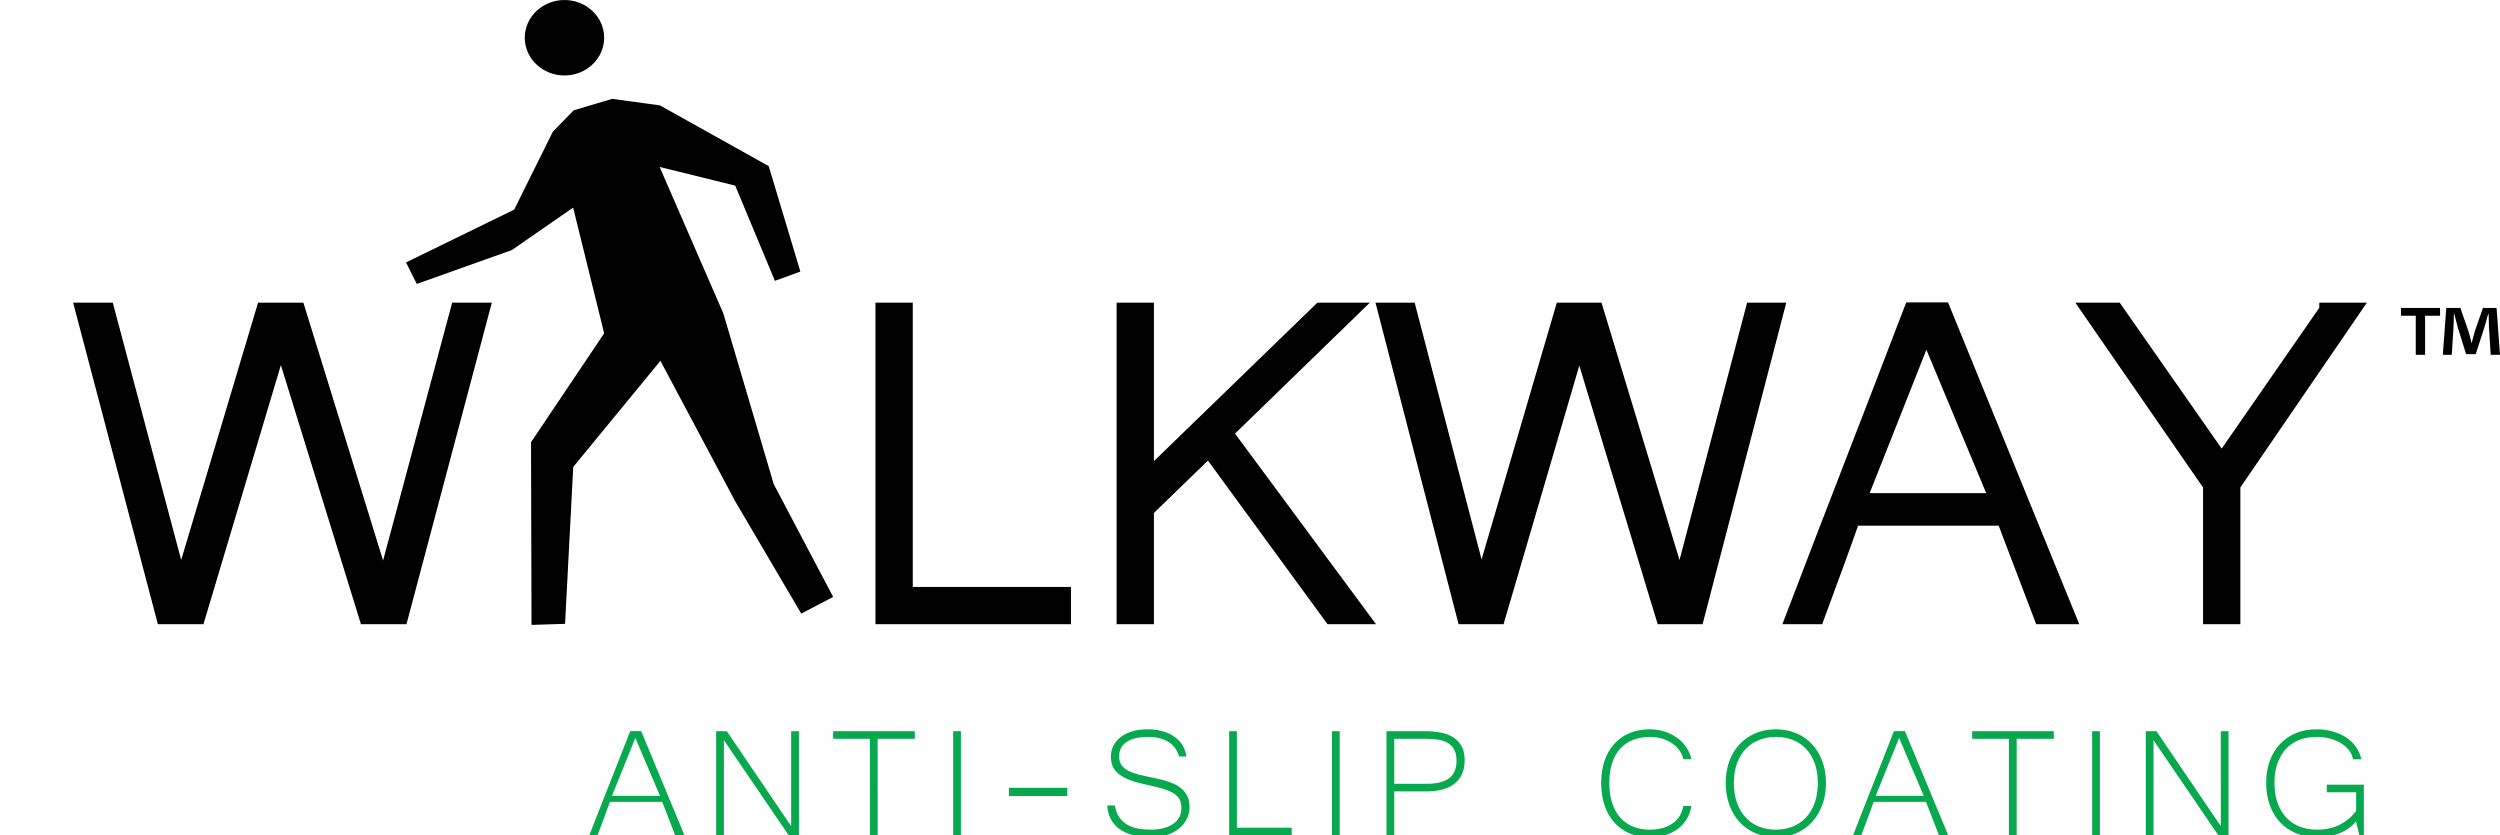 <?xml version="1.0" encoding="utf-8"?>
<!-- Generator: Adobe Illustrator 16.0.0, SVG Export Plug-In . SVG Version: 6.00 Build 0)  -->
<!DOCTYPE svg PUBLIC "-//W3C//DTD SVG 1.1 Tiny//EN" "http://www.w3.org/Graphics/SVG/1.1/DTD/svg11-tiny.dtd">
<svg version="1.1" baseProfile="tiny" id="Layer_1" xmlns="http://www.w3.org/2000/svg" xmlns:xlink="http://www.w3.org/1999/xlink"
	 x="0px" y="0px" width="461.99px" height="154.372px" viewBox="0 0 461.99 154.372" xml:space="preserve">
<g>
	<g>
		<path d="M70.887,108.545L55.049,57.306h-6.335l-15.31,51.239L19.783,57.306h-4.487l14.94,56.674h6.335l15.31-51.24l15.838,51.24
			h6.335L89.1,57.306h-4.487L70.887,108.545z M167.3,57.306h-4.141v56.674h33.384v-4.141H167.3V57.306z M249.75,57.306h-5.746
			l-32.141,31.157V57.306h-4.141v56.674h4.141V94.208l11.542-11.18l22.618,30.951h5.537l-25.154-34.004L249.75,57.306z
			 M310.463,108.545l-15.529-51.239h-6.209l-15.012,51.239l-13.354-51.239h-4.398l14.646,56.674h6.213l15.008-51.24l15.527,51.24
			h6.211l14.752-56.674h-4.4L310.463,108.545z M353.213,57.253c-1.863,4.865-3.699,9.645-5.512,14.338
			c-1.811,4.692-3.615,9.359-5.408,14c-1.795,4.642-3.598,9.309-5.408,14c-1.813,4.693-3.65,9.49-5.514,14.389h4.4
			c1.068-2.898,2.191-5.942,3.363-9.135c1.174-3.191,2.26-6.219,3.262-9.084h27.896l6.936,18.219h4.969l-23.135-56.727H353.213z
			 M343.482,92.5l12.475-31.521L369.104,92.5H343.482z M429.971,57.306l-19.408,28l-19.566-28h-4.865l22.359,32.348v24.326h4.141
			V89.653l22.152-32.348H429.971z"/>
	</g>
	<g>
		<path fill="none" stroke="#000000" stroke-width="2.75" stroke-miterlimit="10" d="M70.887,108.545L55.049,57.306h-6.335
			l-15.31,51.239L19.783,57.306h-4.487l14.94,56.674h6.335l15.31-51.24l15.838,51.24h6.335L89.1,57.306h-4.487L70.887,108.545z
			 M167.3,57.306h-4.141v56.674h33.384v-4.141H167.3V57.306z M249.75,57.306h-5.746l-32.141,31.157V57.306h-4.141v56.674h4.141
			V94.208l11.542-11.18l22.618,30.951h5.537l-25.154-34.004L249.75,57.306z M310.463,108.545l-15.529-51.239h-6.209l-15.012,51.239
			l-13.354-51.239h-4.398l14.646,56.674h6.213l15.008-51.24l15.527,51.24h6.211l14.752-56.674h-4.4L310.463,108.545z
			 M353.213,57.253c-1.863,4.865-3.699,9.645-5.512,14.338c-1.811,4.692-3.615,9.359-5.408,14c-1.795,4.642-3.598,9.309-5.408,14
			c-1.813,4.693-3.65,9.49-5.514,14.389h4.4c1.068-2.898,2.191-5.942,3.363-9.135c1.174-3.191,2.26-6.219,3.262-9.084h27.896
			l6.936,18.219h4.969l-23.135-56.727H353.213z M343.482,92.5l12.475-31.521L369.104,92.5H343.482z M429.971,57.306l-19.408,28
			l-19.566-28h-4.865l22.359,32.348v24.326h4.141V89.653l22.152-32.348H429.971z"/>
	</g>
</g>
<g>
	<path fill="#08A94E" d="M116.46,135.106c-0.646,1.652-1.282,3.275-1.909,4.869c-0.628,1.594-1.252,3.179-1.874,4.755
		s-1.246,3.161-1.874,4.755s-1.264,3.223-1.91,4.887h1.524c0.37-0.984,0.759-2.019,1.165-3.103s0.783-2.112,1.13-3.085h9.664
		l2.402,6.188h1.721l-8.014-19.266H116.46z M113.089,147.077l4.321-10.705l4.554,10.705H113.089z M146.203,152.667l-11.888-17.543
		h-1.972v19.248h1.435v-17.578l11.977,17.578h1.883v-19.248h-1.435V152.667z M153.963,136.53h6.795v17.842h1.434V136.53h6.867
		v-1.406h-15.097V136.53z M176.139,154.372h1.435v-19.248h-1.435V154.372z M186.464,147.112h10.776v-1.529h-10.776V147.112z
		 M218.546,145.917c-0.389-0.375-0.846-0.691-1.372-0.949c-0.526-0.258-1.079-0.475-1.659-0.65s-1.174-0.328-1.784-0.457
		c-0.61-0.129-1.202-0.252-1.775-0.369c-0.98-0.199-1.799-0.413-2.456-0.642c-0.658-0.229-1.187-0.492-1.587-0.791
		c-0.401-0.299-0.685-0.636-0.852-1.011c-0.167-0.375-0.251-0.814-0.251-1.318c0-1.102,0.451-1.969,1.354-2.602
		c0.902-0.633,2.232-0.949,3.989-0.949c0.837,0,1.581,0.091,2.232,0.272c0.651,0.182,1.213,0.434,1.686,0.756
		c0.472,0.322,0.857,0.706,1.156,1.151s0.514,0.926,0.646,1.441h1.38c-0.107-0.785-0.355-1.488-0.744-2.109
		c-0.388-0.621-0.896-1.148-1.524-1.582s-1.36-0.765-2.196-0.993c-0.837-0.229-1.757-0.343-2.761-0.343
		c-1.004,0-1.921,0.123-2.752,0.369c-0.831,0.246-1.542,0.592-2.134,1.037s-1.049,0.979-1.372,1.6s-0.484,1.307-0.484,2.057
		c0,0.691,0.119,1.298,0.358,1.819c0.239,0.521,0.609,0.984,1.112,1.389c0.502,0.404,1.138,0.759,1.909,1.063
		s1.694,0.574,2.77,0.809c1.303,0.27,2.394,0.533,3.272,0.791s1.587,0.551,2.125,0.879c0.538,0.328,0.92,0.712,1.147,1.151
		s0.341,0.981,0.341,1.626c0,0.609-0.132,1.157-0.395,1.644c-0.263,0.486-0.643,0.902-1.139,1.248s-1.094,0.609-1.793,0.791
		s-1.485,0.272-2.357,0.272c-0.837,0-1.626-0.07-2.367-0.211c-0.742-0.141-1.402-0.381-1.981-0.721
		c-0.58-0.34-1.067-0.797-1.461-1.371c-0.394-0.574-0.663-1.295-0.807-2.162h-1.417c0.06,0.902,0.269,1.714,0.627,2.435
		c0.359,0.721,0.875,1.336,1.551,1.846c0.675,0.51,1.509,0.902,2.501,1.178s2.151,0.413,3.479,0.413
		c1.016,0,1.957-0.138,2.824-0.413s1.614-0.662,2.241-1.16s1.118-1.09,1.47-1.775s0.529-1.438,0.529-2.259
		c0-0.715-0.116-1.333-0.35-1.854C219.246,146.74,218.935,146.292,218.546,145.917z M228.575,135.124h-1.435v19.248h11.565v-1.406
		h-10.13V135.124z M246.144,154.372h1.435v-19.248h-1.435V154.372z M268.454,136.188c-0.676-0.404-1.455-0.683-2.34-0.835
		s-1.805-0.229-2.762-0.229h-7.136v19.248h1.435v-8.121h5.881c2.331,0,4.103-0.492,5.316-1.477c1.213-0.984,1.819-2.42,1.819-4.307
		c0-1.066-0.2-1.945-0.601-2.637S269.129,136.592,268.454,136.188z M268.857,142.393c-0.203,0.533-0.529,0.981-0.978,1.345
		s-1.024,0.639-1.729,0.826c-0.706,0.188-1.561,0.281-2.564,0.281h-5.935v-8.314h5.863c0.753,0,1.47,0.047,2.151,0.141
		c0.681,0.094,1.282,0.284,1.802,0.571s0.933,0.694,1.237,1.222s0.457,1.219,0.457,2.074
		C269.162,141.241,269.061,141.859,268.857,142.393z M299.431,138.332c0.651-0.709,1.44-1.245,2.367-1.608
		c0.926-0.363,1.957-0.545,3.093-0.545c0.801,0,1.551,0.105,2.25,0.316s1.317,0.501,1.855,0.87s0.986,0.803,1.345,1.301
		s0.604,1.034,0.735,1.608h1.488c-0.18-0.809-0.502-1.55-0.969-2.224c-0.466-0.674-1.04-1.254-1.721-1.74
		c-0.682-0.486-1.45-0.864-2.304-1.134c-0.855-0.27-1.755-0.404-2.699-0.404c-1.374,0-2.614,0.231-3.72,0.694
		c-1.106,0.463-2.051,1.125-2.833,1.986c-0.783,0.861-1.384,1.901-1.802,3.12c-0.419,1.219-0.628,2.59-0.628,4.113
		c0,1.535,0.209,2.921,0.628,4.157c0.418,1.236,1.016,2.288,1.793,3.155c0.776,0.867,1.718,1.538,2.823,2.013
		s2.352,0.712,3.738,0.712c1.017,0,1.961-0.129,2.833-0.387c0.873-0.258,1.644-0.633,2.313-1.125
		c0.669-0.492,1.225-1.099,1.667-1.819s0.735-1.538,0.879-2.452h-1.488c-0.264,1.43-0.944,2.517-2.044,3.261
		s-2.499,1.116-4.195,1.116c-1.124,0-2.143-0.188-3.058-0.563c-0.914-0.375-1.697-0.926-2.349-1.652s-1.153-1.626-1.506-2.698
		s-0.529-2.312-0.529-3.718s0.177-2.64,0.529-3.7S298.779,139.041,299.431,138.332z M334.821,137.479
		c-0.819-0.867-1.796-1.535-2.932-2.004s-2.373-0.703-3.712-0.703c-1.351,0-2.591,0.234-3.72,0.703
		c-1.13,0.469-2.107,1.134-2.932,1.995c-0.825,0.861-1.468,1.901-1.928,3.12s-0.69,2.584-0.69,4.096c0,1.5,0.228,2.865,0.682,4.096
		s1.091,2.285,1.909,3.164c0.819,0.879,1.796,1.562,2.932,2.048s2.385,0.729,3.747,0.729c1.363,0,2.609-0.243,3.738-0.729
		c1.13-0.486,2.104-1.172,2.923-2.057s1.455-1.942,1.909-3.173c0.455-1.23,0.682-2.59,0.682-4.078c0-1.5-0.23-2.859-0.69-4.078
		S335.64,138.347,334.821,137.479z M335.35,148.352c-0.382,1.072-0.92,1.978-1.613,2.716s-1.515,1.298-2.466,1.679
		c-0.95,0.381-1.987,0.571-3.11,0.571c-1.124,0-2.16-0.19-3.11-0.571s-1.77-0.94-2.457-1.679s-1.222-1.644-1.604-2.716
		s-0.573-2.294-0.573-3.665s0.193-2.584,0.582-3.639s0.93-1.942,1.623-2.663s1.515-1.269,2.465-1.644s1.993-0.563,3.129-0.563
		c1.111,0,2.137,0.185,3.075,0.554s1.751,0.914,2.438,1.635s1.225,1.608,1.613,2.663s0.583,2.273,0.583,3.656
		C335.924,146.058,335.732,147.279,335.35,148.352z M349.996,135.106c-0.646,1.652-1.282,3.275-1.91,4.869
		c-0.627,1.594-1.252,3.179-1.873,4.755c-0.622,1.576-1.246,3.161-1.874,4.755s-1.264,3.223-1.909,4.887h1.523
		c0.371-0.984,0.759-2.019,1.166-3.103c0.406-1.084,0.782-2.112,1.129-3.085h9.664l2.403,6.188h1.721l-8.015-19.266H349.996z
		 M346.625,147.077l4.321-10.705l4.554,10.705H346.625z M364.444,136.53h6.795v17.842h1.435V136.53h6.867v-1.406h-15.097V136.53z
		 M386.62,154.372h1.435v-19.248h-1.435V154.372z M410.393,152.667l-11.888-17.543h-1.973v19.248h1.435v-17.578l11.978,17.578h1.882
		v-19.248h-1.434V152.667z M429.986,145.003v1.406h5.415v3.463c-0.825,1.078-1.835,1.922-3.03,2.531s-2.605,0.914-4.231,0.914
		c-1.159,0-2.221-0.19-3.183-0.571s-1.787-0.94-2.475-1.679s-1.222-1.644-1.604-2.716s-0.573-2.294-0.573-3.665
		c0-1.383,0.19-2.604,0.573-3.665s0.917-1.951,1.604-2.672s1.51-1.263,2.466-1.626s2.008-0.545,3.155-0.545
		c0.933,0,1.787,0.111,2.564,0.334c0.776,0.223,1.458,0.521,2.044,0.896c0.585,0.375,1.061,0.812,1.425,1.31
		c0.365,0.498,0.595,1.028,0.69,1.591h1.542c-0.179-0.832-0.508-1.588-0.986-2.268c-0.478-0.68-1.081-1.263-1.811-1.749
		s-1.56-0.861-2.492-1.125s-1.937-0.396-3.012-0.396c-1.375,0-2.63,0.231-3.766,0.694s-2.113,1.125-2.932,1.986
		s-1.455,1.901-1.909,3.12s-0.682,2.59-0.682,4.113c0,1.512,0.225,2.886,0.673,4.122s1.084,2.291,1.909,3.164s1.813,1.55,2.968,2.03
		c1.153,0.48,2.429,0.721,3.827,0.721c0.693,0,1.375-0.053,2.045-0.158c0.669-0.105,1.312-0.272,1.927-0.501
		s1.198-0.527,1.748-0.896s1.052-0.823,1.506-1.362l0.628,2.566h0.825v-9.369H429.986z"/>
</g>
<path fill-rule="evenodd" d="M450.913,56.911v1.433h-2.77v7.226h-1.719v-7.226h-2.737v-1.433H450.913z M460.271,65.569l-0.318-5.094
	c-0.031-0.668-0.031-1.464-0.064-2.418h-0.095c-0.223,0.764-0.477,1.781-0.731,2.578l-1.561,4.806h-1.782l-1.528-4.933
	c-0.159-0.637-0.445-1.688-0.637-2.451h-0.095c0,0.795-0.031,1.654-0.064,2.418l-0.318,5.094h-1.654l0.637-8.658h2.609l1.465,4.234
	c0.223,0.668,0.382,1.305,0.573,2.195h0.063c0.191-0.764,0.413-1.527,0.572-2.133l1.496-4.297h2.515l0.637,8.658H460.271z"/>
<g>
	<path d="M104.31,0c-4.045,0-7.336,3.128-7.336,6.973s3.291,6.973,7.336,6.973c4.046,0,7.338-3.128,7.338-6.973S108.356,0,104.31,0z
		"/>
	<polygon points="148.069,113.391 153.963,110.304 143.063,89.619 142.98,89.461 142.929,89.29 133.678,57.939 123.348,34.188 
		121.896,30.85 125.43,31.723 134.985,34.082 135.866,34.299 136.215,35.137 143.198,51.898 147.904,50.185 142.055,30.699 
		121.96,19.479 113.125,18.267 106.025,20.382 102.183,24.302 95.291,38.192 95.018,38.741 94.468,39.011 75.031,48.493 
		77.021,52.472 94.588,46.208 103.768,39.853 105.915,38.367 106.54,40.901 111.456,60.823 111.646,61.597 111.202,62.259 
		98.131,81.724 98.223,115.477 104.421,115.285 105.902,86.881 105.933,86.29 106.308,85.832 120.33,68.763 122.042,66.679 
		123.31,69.06 135.851,92.618 	"/>
</g>
</svg>
